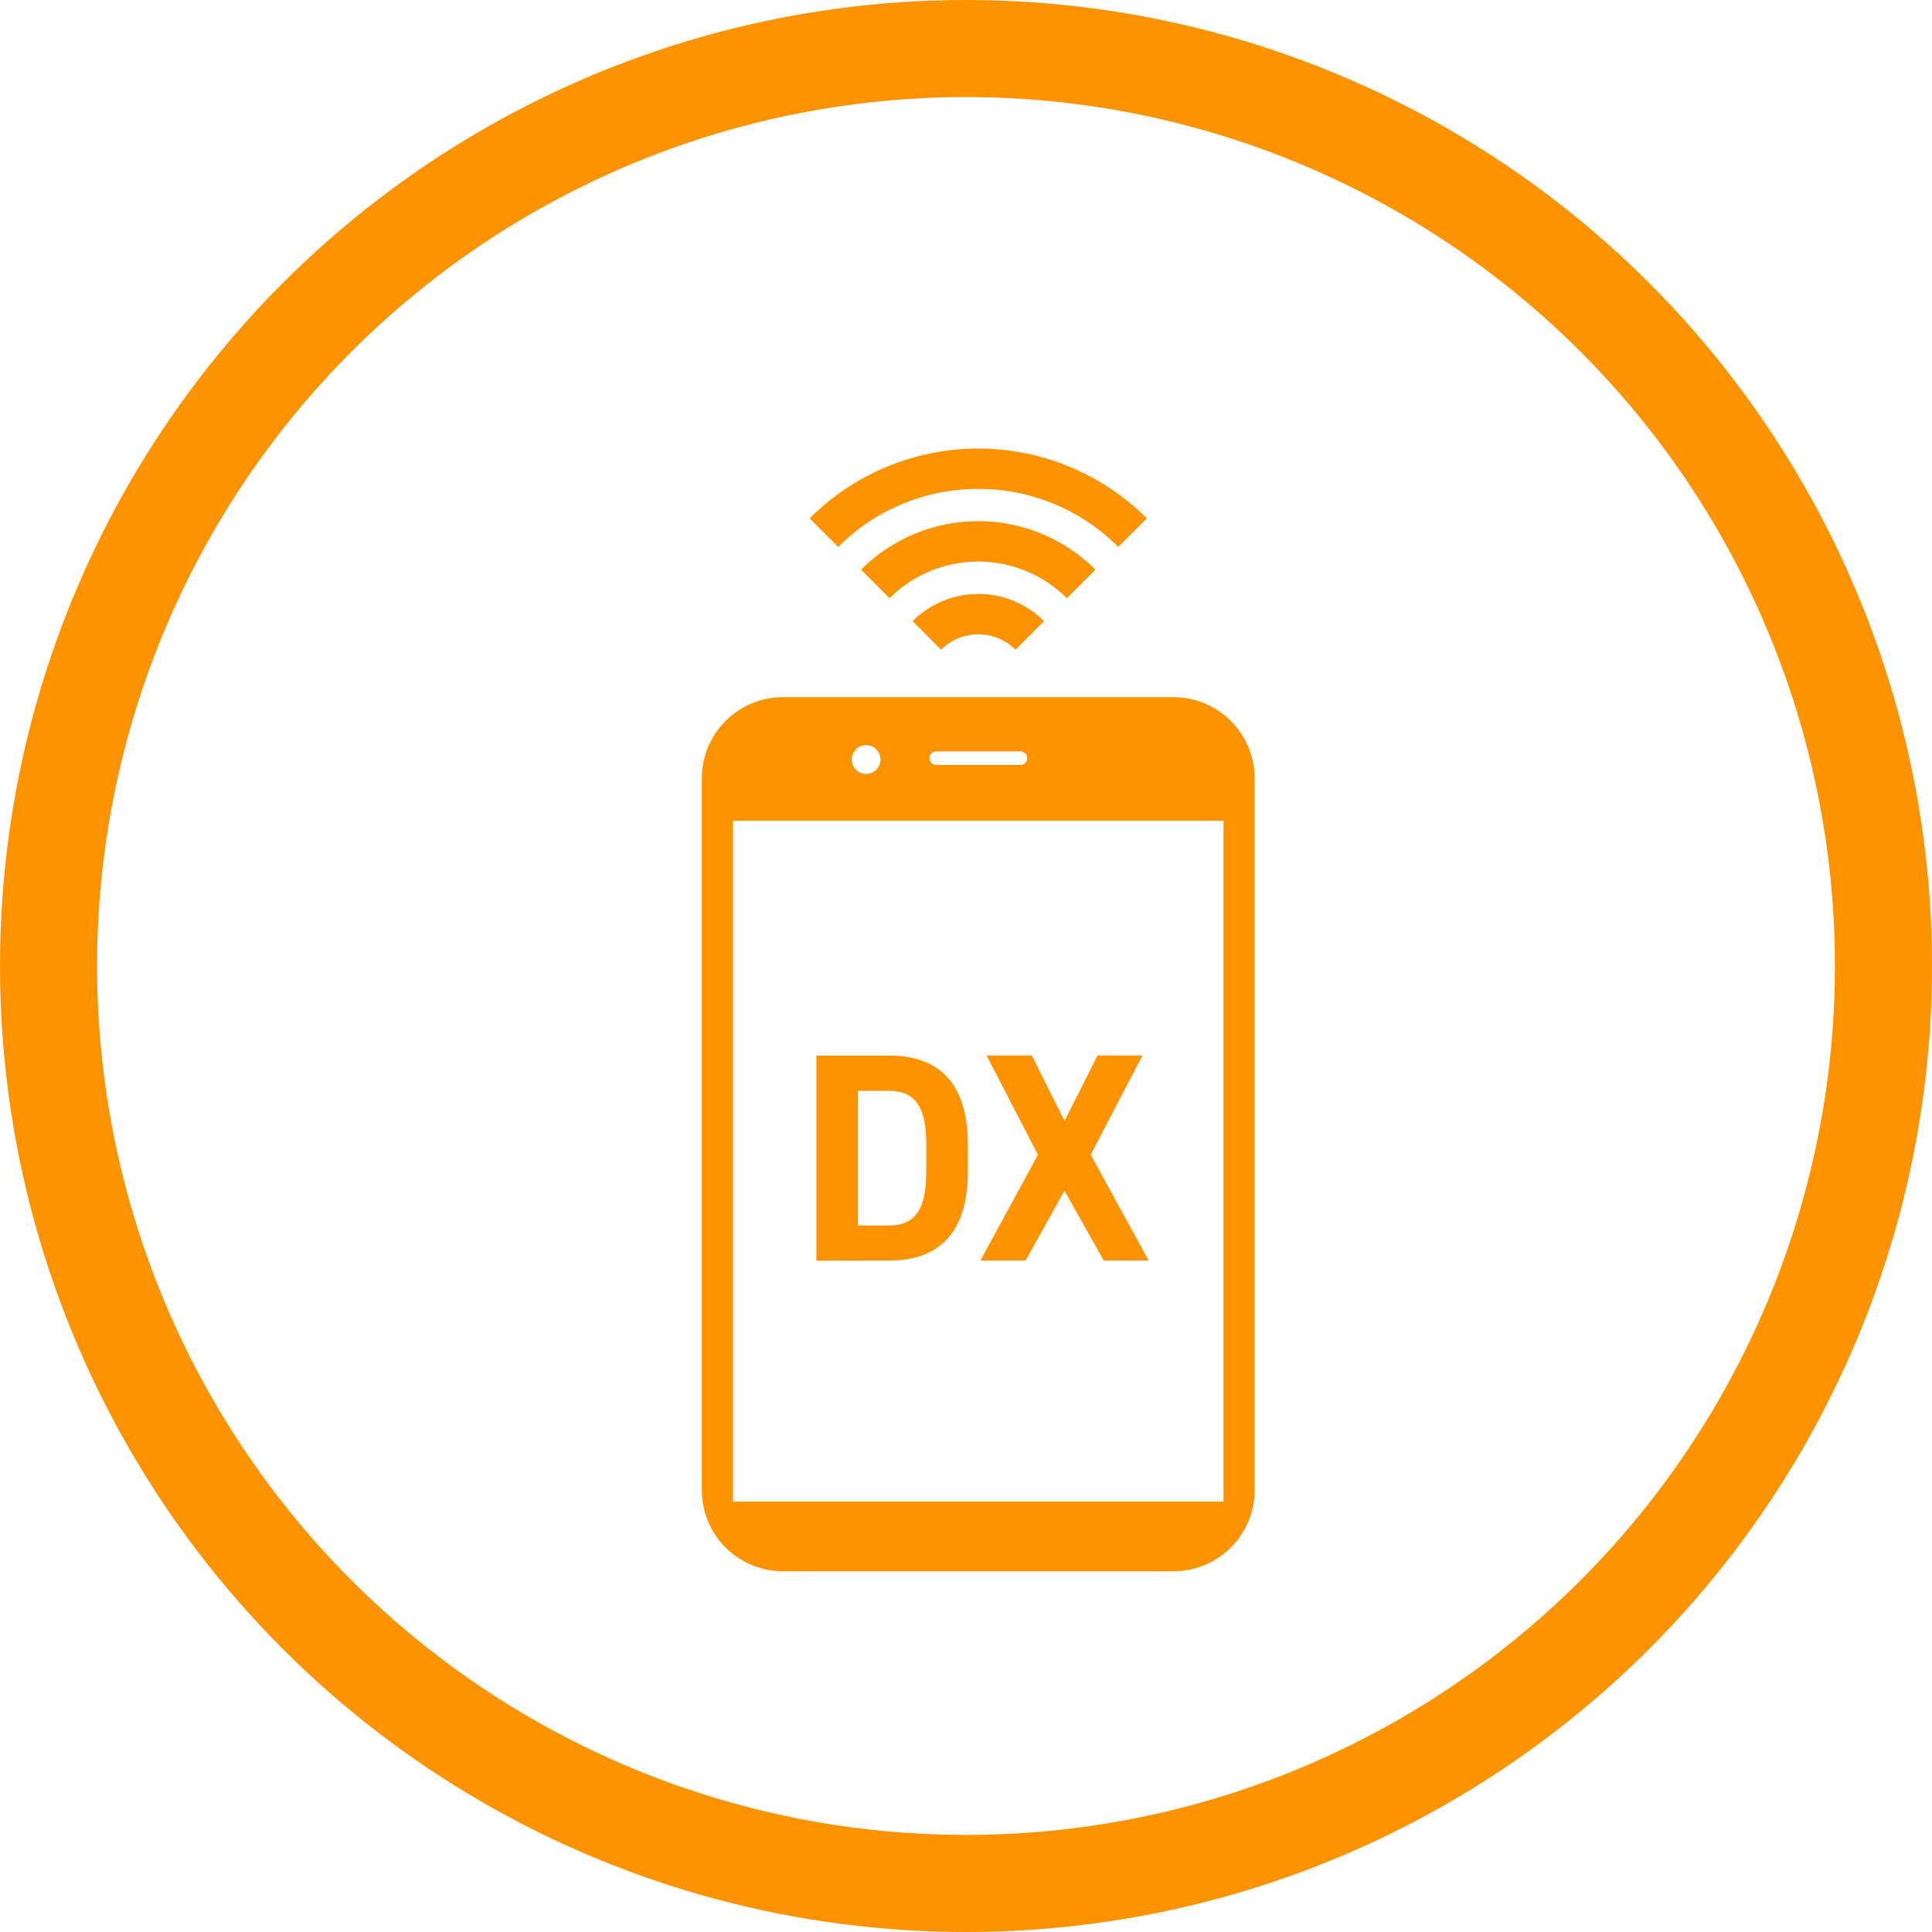 <svg xmlns="http://www.w3.org/2000/svg" width="59.704" height="59.704" viewBox="0 0 59.704 59.704">
  <g id="グループ_3490" data-name="グループ 3490" transform="translate(0.361 0.238)">
    <g id="楕円形_5" data-name="楕円形 5" transform="translate(-0.361 -0.238)" fill="none" stroke="#fd9300" stroke-width="3">
      <circle cx="29.852" cy="29.852" r="29.852" stroke="none"/>
      <circle cx="29.852" cy="29.852" r="28.352" fill="none"/>
    </g>
    <g id="IoT" transform="translate(21.328 13.623)">
      <path id="パス_284" data-name="パス 284" d="M228.05,184.174H215.978a2.505,2.505,0,0,0-2.505,2.505v22a2.505,2.505,0,0,0,2.505,2.505H228.05a2.505,2.505,0,0,0,2.505-2.505v-22A2.505,2.505,0,0,0,228.05,184.174Zm-7.334,1.675h2.6a.209.209,0,1,1,0,.419h-2.6a.209.209,0,0,1,0-.419Zm-2.167-.193a.444.444,0,1,1-.444.444A.444.444,0,0,1,218.549,185.656Zm11.043,23.376H214.436V187.992h15.156Z" transform="translate(-213.473 -176.489)" fill="#fd9300"/>
      <path id="パス_285" data-name="パス 285" d="M289.31,149.2a1.625,1.625,0,0,1,2.3,0l.883-.883a2.875,2.875,0,0,0-4.062,0Z" transform="translate(-281.917 -142.983)" fill="#fd9300"/>
      <path id="パス_286" data-name="パス 286" d="M277.365,123.1a5.126,5.126,0,0,0-7.242,0l.883.883a3.876,3.876,0,0,1,5.476,0Z" transform="translate(-265.203 -119.357)" fill="#fd9300"/>
      <path id="パス_287" data-name="パス 287" d="M257.031,96.945a6.079,6.079,0,0,1,4.327,1.793l.883-.883a7.369,7.369,0,0,0-10.421,0l.883.883A6.079,6.079,0,0,1,257.031,96.945Z" transform="translate(-248.489 -95.696)" fill="#fd9300"/>
    </g>
    <path id="パス_6155" data-name="パス 6155" d="M3.2-3.322c1.433,0,2.434-.744,2.434-2.756V-6.9c0-2.021-1-2.756-2.434-2.756H.952v6.338Zm0-1.084H2.238V-8.567H3.2c.854,0,1.148.569,1.148,1.663v.827C4.351-4.985,4.057-4.406,3.2-4.406ZM7.418-3.322l1.2-2.159L9.834-3.322h1.387L9.43-6.592l1.6-3.068H9.641L8.622-7.639,7.611-9.66h-1.4L7.8-6.592,6.022-3.322Z" transform="translate(23.915 42.039)" fill="#fd9300"/>
  </g>
</svg>
